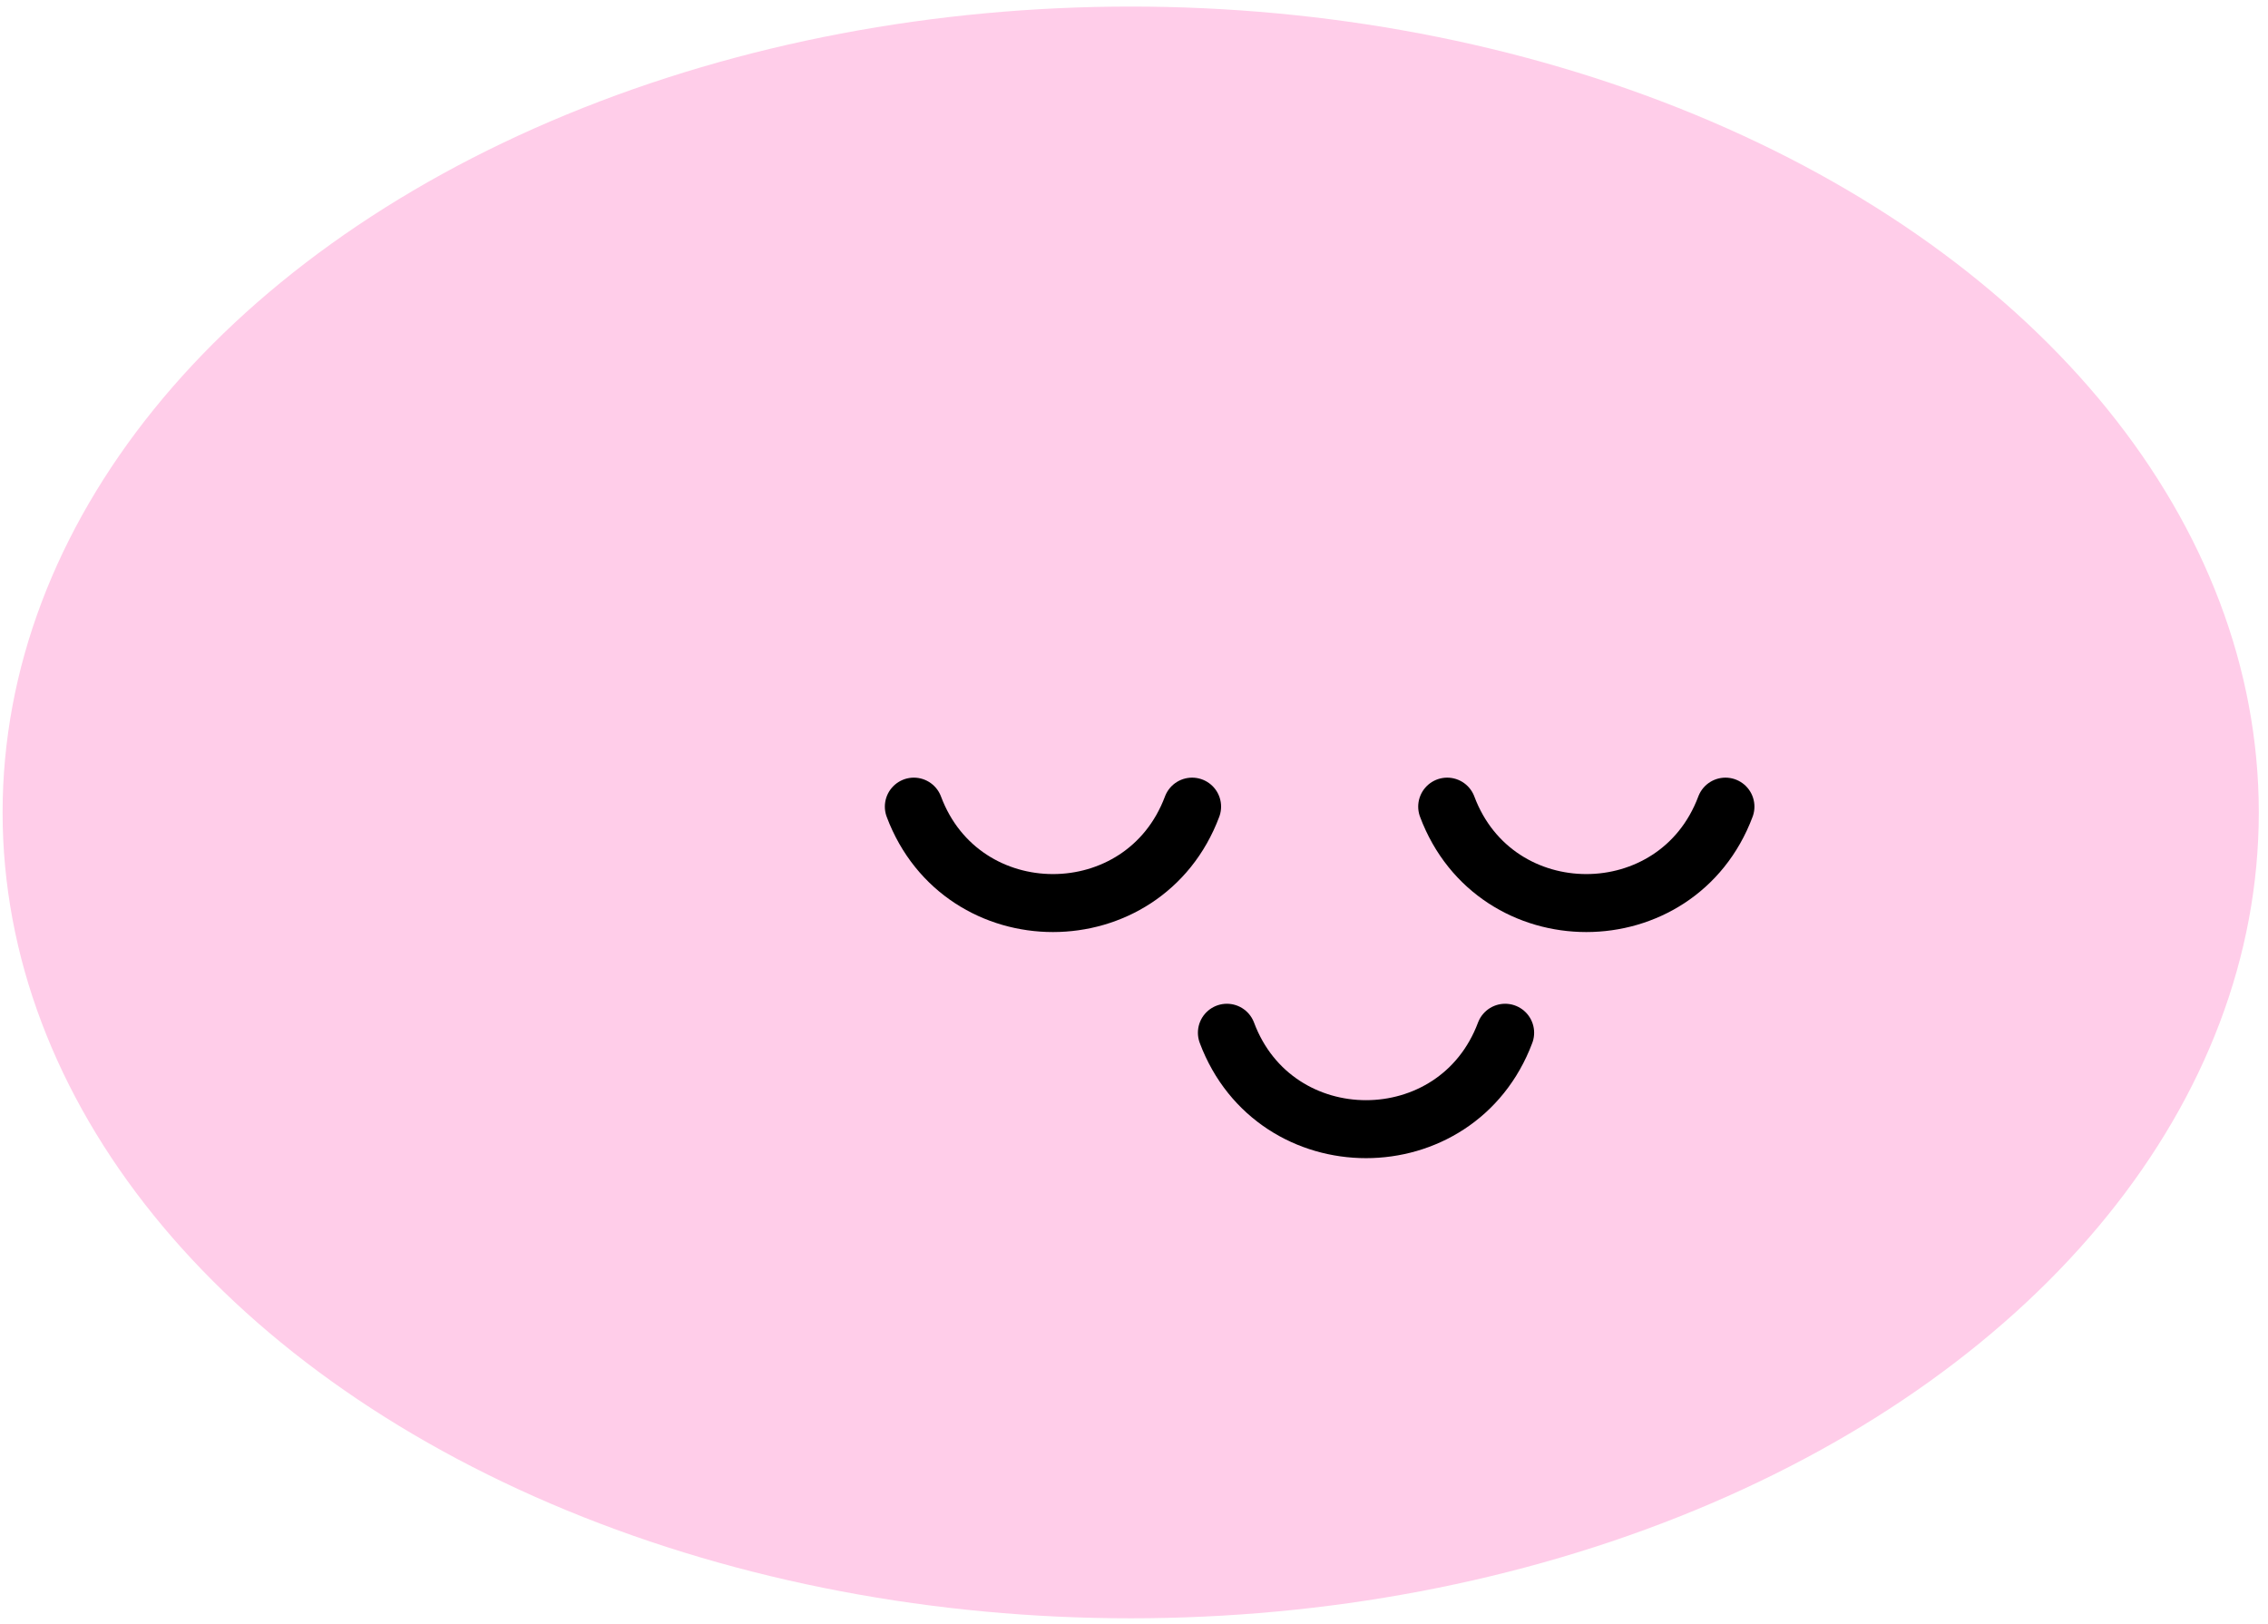 <?xml version="1.0" encoding="UTF-8"?> <svg xmlns="http://www.w3.org/2000/svg" width="229" height="164" viewBox="0 0 229 164" fill="none"><ellipse cx="114.166" cy="82.026" rx="113.904" ry="81.363" fill="#FFCDE9"></ellipse><path d="M92.27 81.44V81.44C97.138 94.421 115.499 94.421 120.367 81.44V81.44" stroke="black" stroke-width="5.853" stroke-linecap="round"></path><path d="M146.122 81.44V81.44C150.99 94.421 169.351 94.421 174.219 81.44V81.44" stroke="black" stroke-width="5.853" stroke-linecap="round"></path><path d="M123.879 104.269V104.269C128.747 117.249 147.108 117.249 151.975 104.269V104.269" stroke="black" stroke-width="5.853" stroke-linecap="round"></path></svg> 